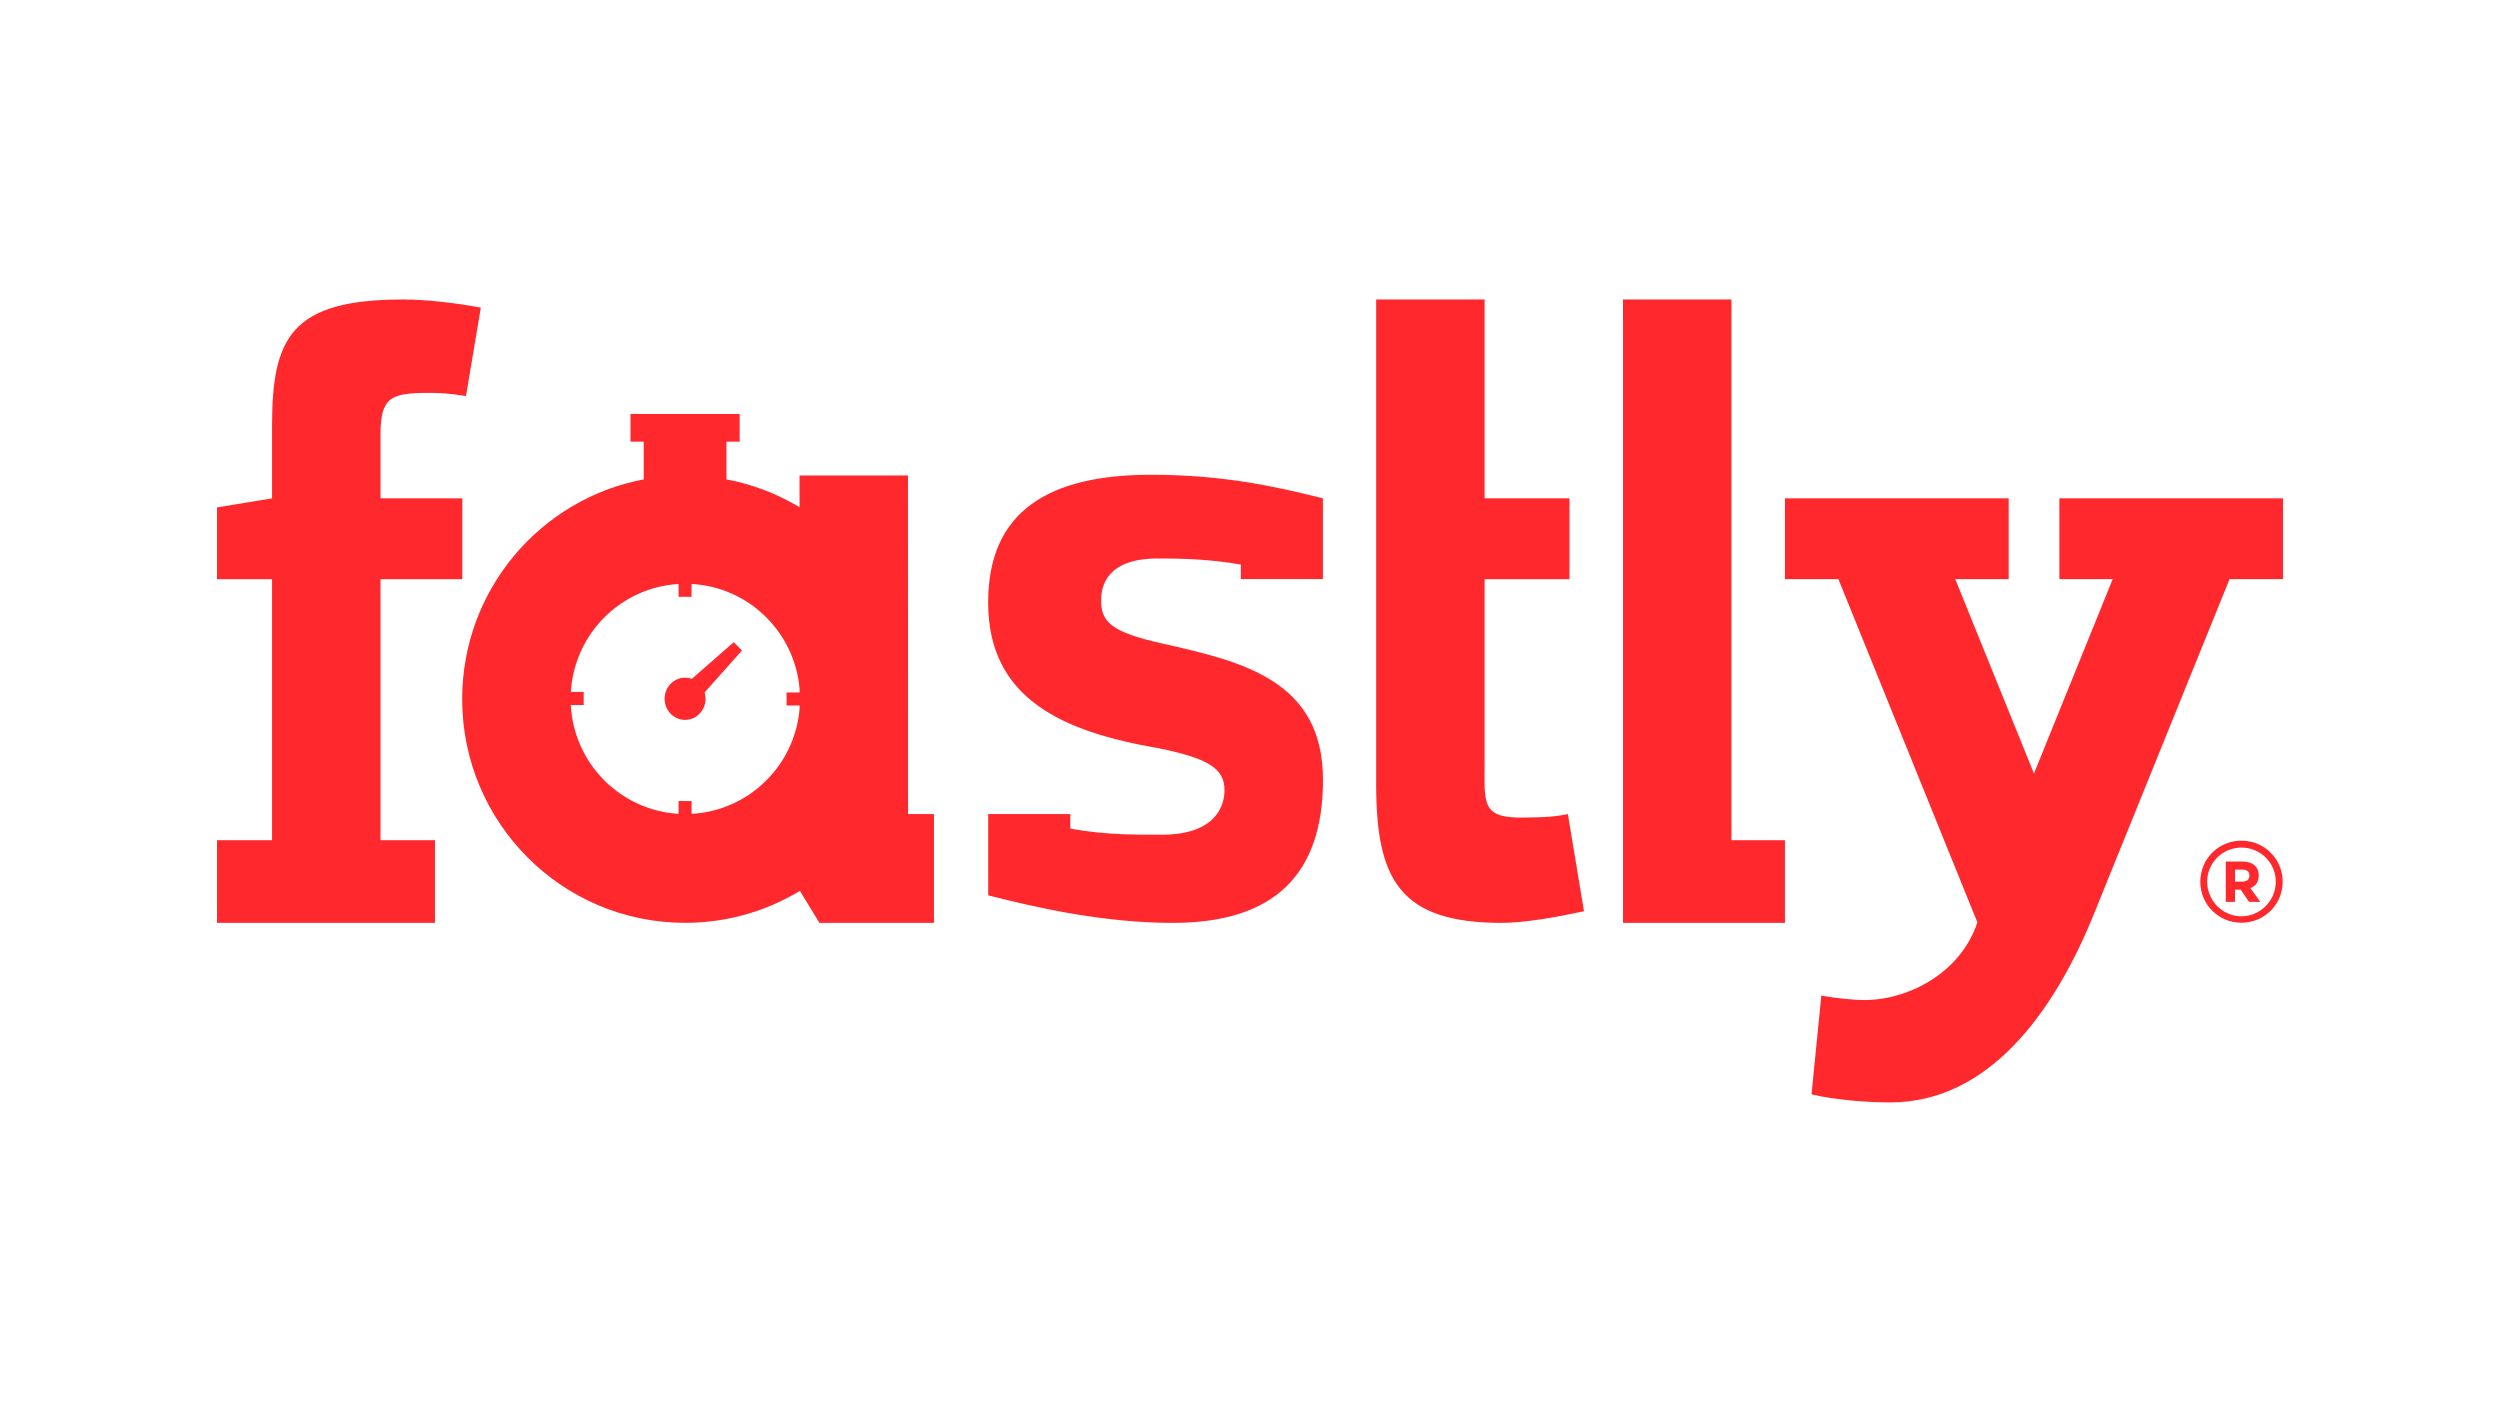 <svg width="576" height="324" viewBox="0 0 576 324" fill="none" xmlns="http://www.w3.org/2000/svg">
<path d="M317.069 69V180.692C317.069 202.622 322.461 212.63 345.963 212.63C351.529 212.63 359.177 211.193 364.951 209.951L361.237 187.568C357.329 188.395 353.912 188.295 351.44 188.357C341.162 188.61 342.05 185.22 342.05 175.494V133.451H361.613V114.82H342.05V69H317.069ZM398.922 69L373.941 69.004L373.945 87.986V212.631H411.25V193.586H398.922L398.922 69ZM92.846 69.001C67.079 69.001 62.681 77.801 62.681 98.079V114.82L50 116.913V133.451H62.681V193.586H50.001V212.633L100.213 212.628V193.586H87.663V133.451H106.512V114.82H87.663V100.332C87.663 91.43 89.958 90.522 99.036 90.522C101.508 90.522 103.449 90.632 107.36 91.254L110.783 70.87C105.008 69.825 98.411 69.001 92.846 69.001ZM145.266 95.392V101.759H148.313V110.417H148.487C124.594 114.832 106.487 135.829 106.487 161.085C106.487 189.548 129.478 212.621 157.838 212.621C167.517 212.621 176.569 209.93 184.296 205.258L188.796 212.631H215.183V187.568H209.213L209.196 109.549H184.215V116.866C179.07 113.768 173.339 111.553 167.23 110.417H167.372V101.759H170.42V95.392H145.266ZM265.204 109.386C241.751 109.386 227.668 117.676 227.668 138.808C227.668 161.133 245.048 168.637 266.947 172.392C278.571 174.758 282.127 177.129 282.127 182.066C282.127 185.623 280.121 192.314 267.721 192.314C263.265 192.314 254.729 192.473 246.589 190.894L246.599 187.568H227.682V206.291C239.301 209.25 254.527 212.631 270.221 212.631C293.673 212.631 304.814 201.406 304.814 179.679C304.814 156.769 286.326 152.441 267.916 148.293C255.321 145.53 253.708 142.964 253.708 138.219C253.708 134.865 255.126 128.678 266.751 128.678C270.822 128.678 278.327 128.698 285.885 130.081V133.417H304.797V114.82C293.172 111.859 281.092 109.386 265.204 109.386ZM474.476 114.82V133.434H486.765L468.625 178.221L450.487 133.434H462.801V114.82H411.25V133.434H423.566L455.584 212.504C451.878 223.879 440.027 230.412 429.521 230.412C427.254 230.412 422.931 230.004 419.632 229.385L417.372 252.14C422.514 253.38 429.93 254 435.5 254C458.154 254 473.029 233.372 482.086 211.455L513.685 133.433H526V114.82L474.476 114.82ZM159.334 134.544C172.484 135.25 183.077 145.602 184.222 158.677V159.539H181.223V162.543H184.223V163.365C183.084 176.447 172.489 186.805 159.334 187.511V184.564H156.341V187.503C142.934 186.719 132.209 175.907 131.51 162.43H134.485V159.426H131.525C132.32 146.042 143.001 135.334 156.341 134.553V137.507H159.334V134.544ZM169.048 147.966L159.393 156.409C158.906 156.234 158.385 156.134 157.84 156.134C155.235 156.134 153.126 158.313 153.126 160.998C153.126 163.686 155.235 165.864 157.84 165.864C160.444 165.864 162.559 163.686 162.559 160.998C162.559 160.488 162.481 159.997 162.34 159.535L170.949 149.874L169.048 147.966ZM516.424 193.689C511.174 193.689 506.947 197.877 506.947 203.146C506.947 208.414 511.174 212.601 516.424 212.601C521.674 212.601 525.926 208.414 525.926 203.146C525.926 197.877 521.674 193.689 516.424 193.689ZM516.424 195.283C520.785 195.283 524.338 198.767 524.338 203.146C524.338 207.522 520.785 211.115 516.424 211.115C512.064 211.115 508.535 207.522 508.535 203.146C508.535 198.768 512.064 195.283 516.424 195.283ZM512.817 198.497V207.792H514.943V204.982H516.262L518.174 207.792H520.785L518.47 204.603C519.654 204.253 520.408 203.225 520.408 201.714C520.408 199.659 518.981 198.497 516.692 198.497H512.817ZM514.943 200.362H516.692C517.609 200.362 518.255 200.742 518.255 201.715C518.255 202.74 517.61 203.117 516.639 203.117H514.943V200.362Z" fill="#FF282D"/>
</svg>
